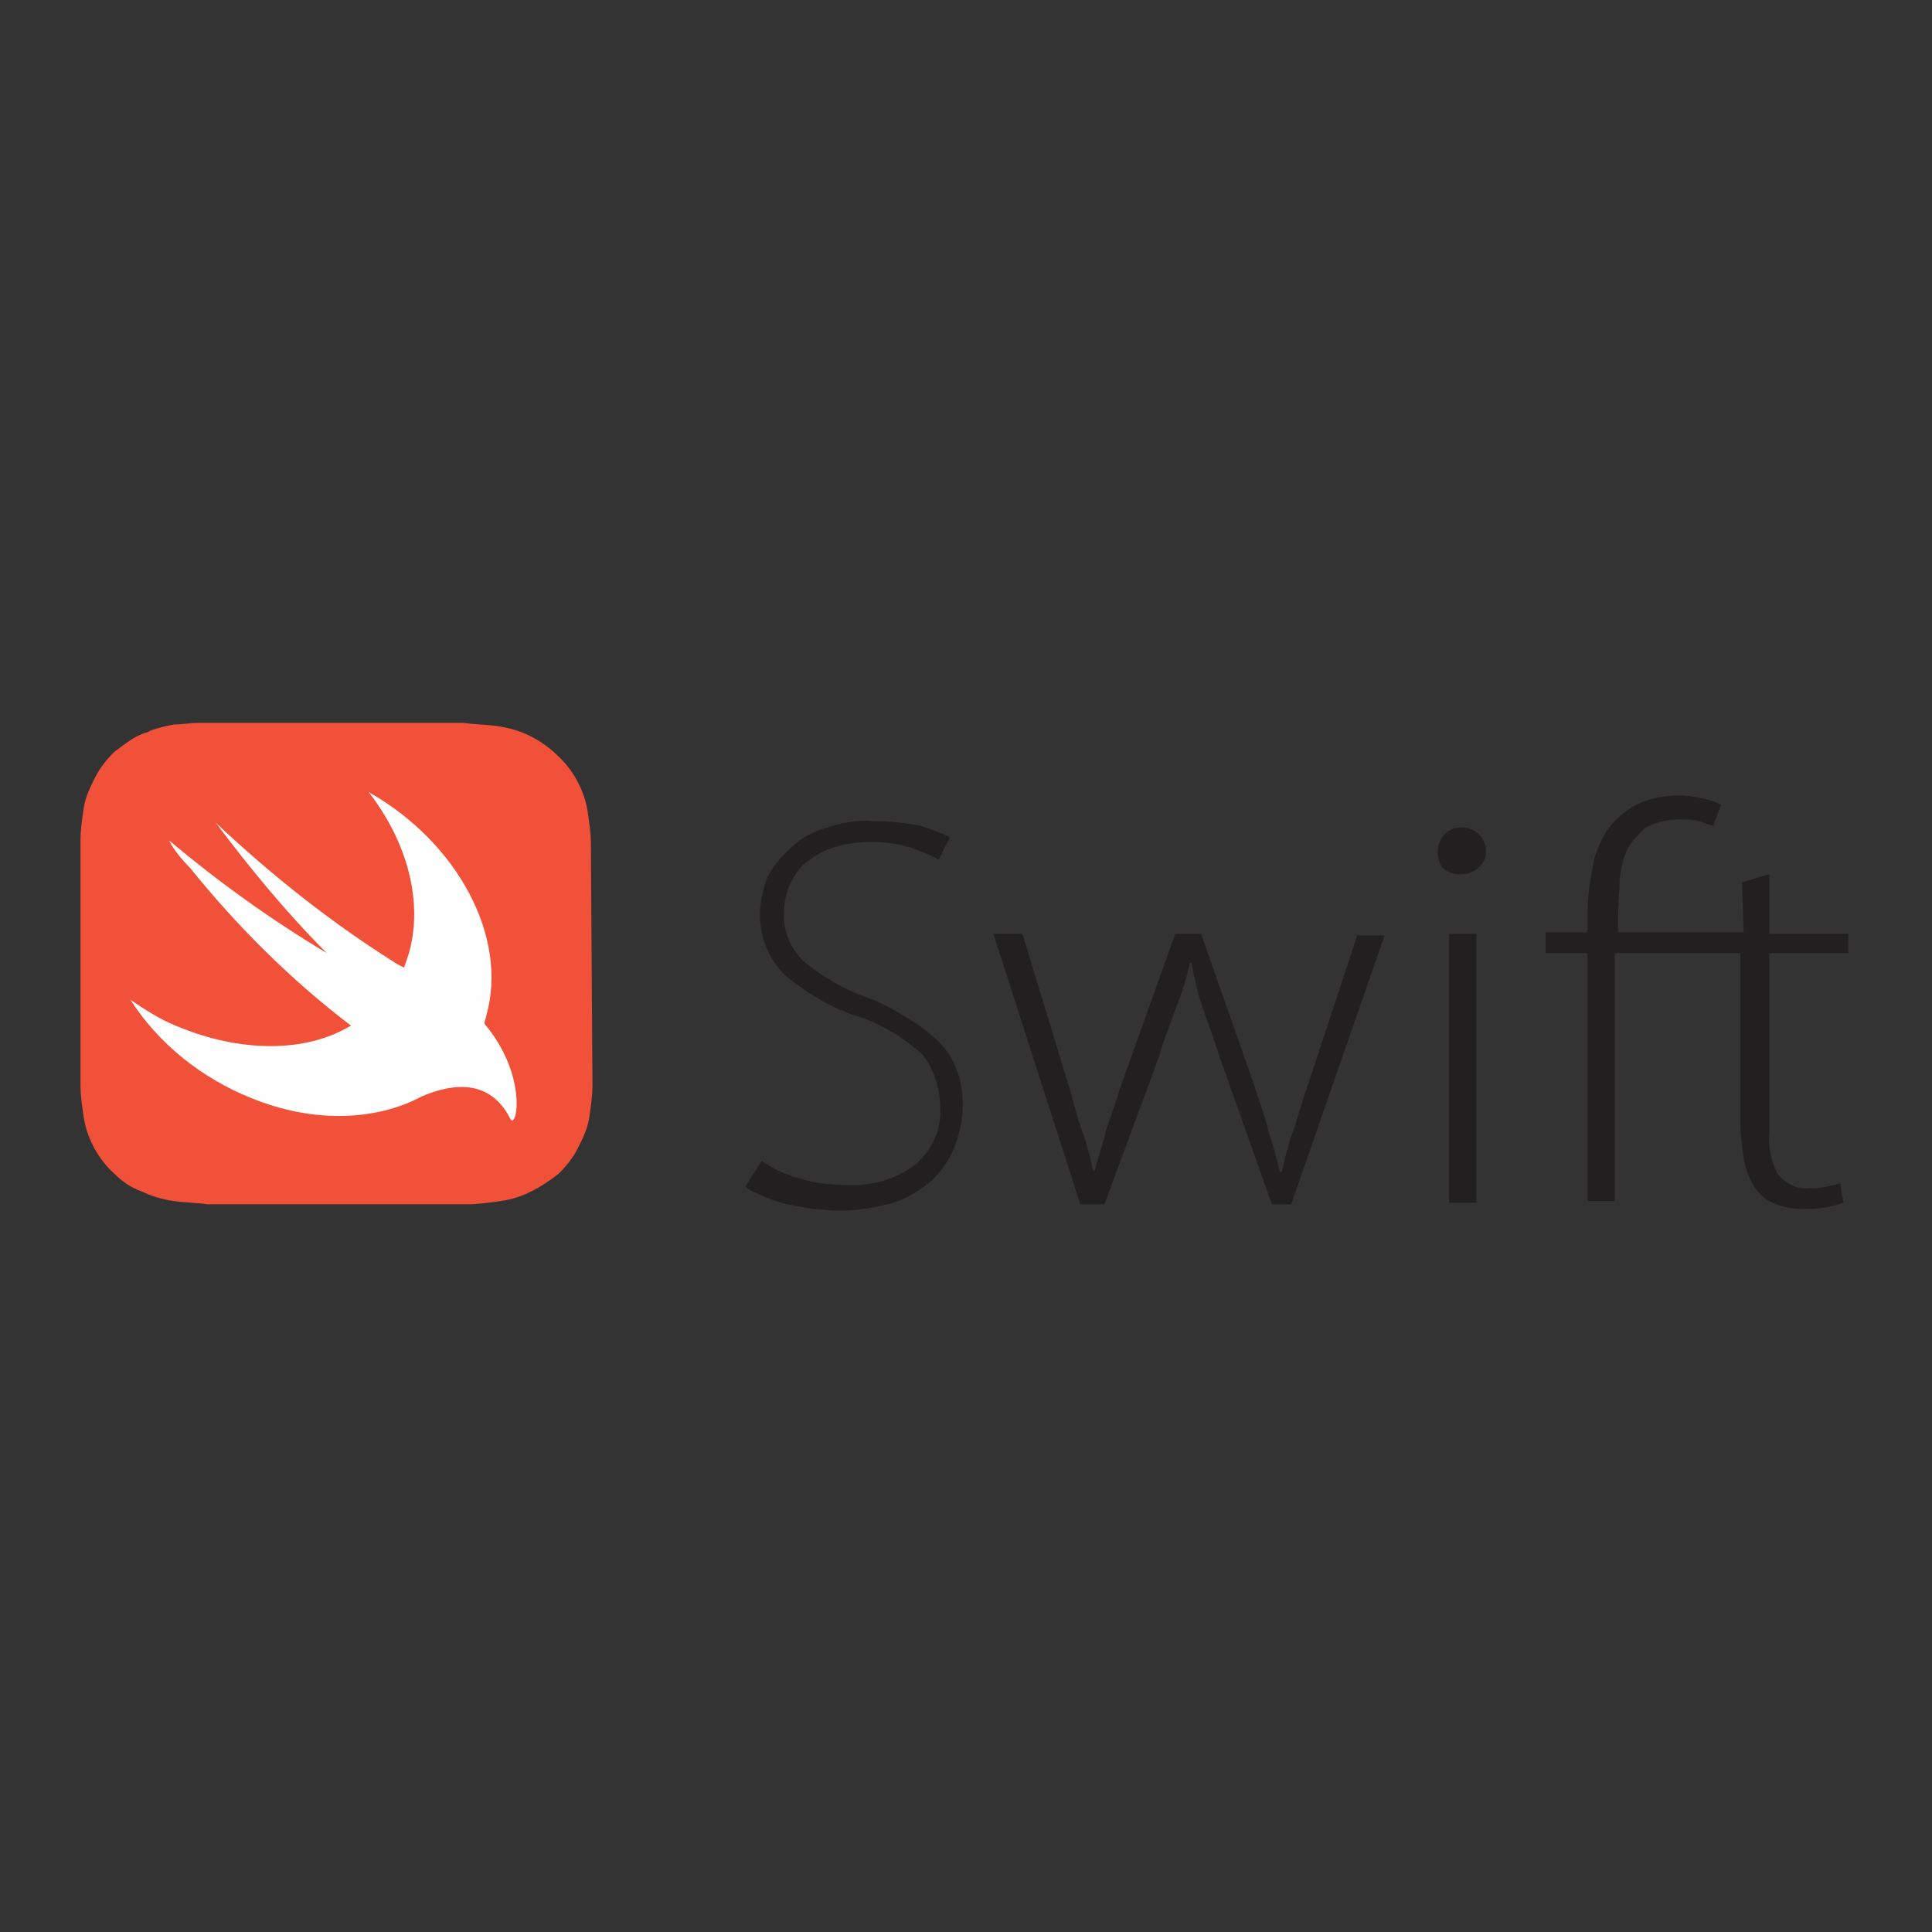 <?xml version="1.0" encoding="UTF-8"?> <!-- Generator: Adobe Illustrator 23.0.2, SVG Export Plug-In . SVG Version: 6.00 Build 0) --> <svg xmlns="http://www.w3.org/2000/svg" xmlns:xlink="http://www.w3.org/1999/xlink" id="Слой_1" x="0px" y="0px" viewBox="0 0 120 120" style="enable-background:new 0 0 120 120;" xml:space="preserve"><rect x="0" y="0" width="120" height="120" fill="#333333" stroke="none"/> <style type="text/css"> .st0{fill:#F1592A;} .st1{fill:#83CD29;} .st2{fill:#404137;} .st3{fill:#000400;} .st4{fill:url(#SVGID_1_);} .st5{fill:url(#SVGID_2_);} .st6{fill:url(#SVGID_3_);} .st7{fill:#61DAFB;} .st8{fill:#0074BD;} .st9{fill:#EA2D2E;} .st10{fill:#F05138;} .st11{fill:#FEFEFE;} .st12{fill:#221F20;} .st13{fill:#D26383;} .st14{fill:#9C033A;} .st15{fill:#FFFFFF;} .st16{fill:#659AD3;} .st17{fill:#03599C;} .st18{fill:#002A41;} .st19{fill:#0071B5;} </style> <g id="A"> </g> <g id="original-wordmark"> <path class="st10" d="M36.7,52.4c0-0.7-0.1-1.3-0.2-2c-0.2-1.3-0.9-2.6-1.9-3.5c-0.5-0.5-1.1-0.9-1.7-1.2c-0.6-0.3-1.3-0.5-2-0.6 c-0.7-0.1-1.4-0.1-2.1-0.2H12.3c-0.5,0-1,0.1-1.5,0.1c-0.5,0.1-1,0.2-1.5,0.4c-0.1,0.1-0.3,0.1-0.5,0.2c-0.5,0.2-0.9,0.5-1.3,0.8 c-0.1,0.1-0.3,0.2-0.4,0.3c-0.5,0.5-0.9,1-1.2,1.6c-0.3,0.6-0.6,1.2-0.7,1.9c-0.1,0.7-0.2,1.3-0.2,2v15.2c0,0.7,0.1,1.3,0.2,2 c0.2,1.3,0.9,2.6,1.9,3.5c0.5,0.5,1.1,0.9,1.7,1.1c0.6,0.3,1.3,0.5,2,0.6c0.7,0.1,1.4,0.1,2.1,0.2h16.1c0.7,0,1.4-0.1,2.1-0.2 c0.7-0.1,1.3-0.3,1.9-0.6c0.6-0.3,1.2-0.7,1.7-1.1c0.5-0.5,0.9-1,1.2-1.6c0.3-0.6,0.6-1.2,0.7-1.9c0.1-0.7,0.2-1.3,0.2-2L36.7,52.4 L36.7,52.4z"></path> <path class="st11" d="M26.2,68.1c-2.8,1.5-6.7,1.7-10.6,0.1c-3-1.2-5.7-3.3-7.5-6.1c0.9,0.6,1.8,1.2,2.8,1.6c4,1.7,8.1,1.7,10.9,0 l0,0c-3.7-2.8-7.1-6.2-10-9.8c-0.5-0.5-1-1.1-1.3-1.7c3.1,2.6,6.3,4.9,9.8,7c-2.5-2.5-4.8-5.3-6.9-8.1c3.5,3.3,7.3,6.3,11.3,8.8 l0.4,0.2c0.1-0.3,0.2-0.6,0.3-0.9c0.9-3.2-0.1-6.9-2.5-10c5.5,3.1,8.7,9,7.3,13.9c0,0.1-0.1,0.3-0.1,0.4l0,0.1 c2.7,3.2,2,6.6,1.6,5.9C30.3,66.7,27.6,67.5,26.2,68.1z"></path> <path class="st12" d="M108.3,57.9h-7.8v-1c0-0.8,0.1-1.5,0.1-2.3c0.1-0.7,0.2-1.3,0.5-1.9c0.3-0.5,0.7-0.9,1.1-1.3 c0.6-0.3,1.3-0.5,2-0.5c0.4,0,0.9,0,1.3,0.1c0.3,0.1,0.6,0.2,0.9,0.3l0.5-1.3c-0.3-0.2-0.7-0.3-1.1-0.4c-0.5-0.1-1-0.2-1.5-0.2 c-0.9,0-1.9,0.2-2.7,0.6c-0.7,0.4-1.3,0.9-1.8,1.6c-0.4,0.7-0.8,1.5-0.9,2.4c-0.2,1-0.3,1.9-0.3,2.9v1h-2.6v1.3h2.6v15.4h1.7V59.2 h7.8v10.6c0,0.7,0.1,1.4,0.2,2.1c0.1,0.6,0.3,1.2,0.6,1.7c0.3,0.5,0.7,0.9,1.2,1.1c0.6,0.3,1.3,0.4,2,0.4c0.8,0,1.6-0.1,2.4-0.4 l-0.2-1.2c-0.3,0.1-0.5,0.1-0.8,0.2c-0.4,0.1-0.8,0.1-1.1,0.1c-0.8,0.1-1.5-0.3-2-0.9c-0.4-0.8-0.6-1.7-0.5-2.5V59.2h4.9V58h-4.9 v-3.7l-1.7,0.5L108.3,57.9z M108.4,57.9 M108.5,59.2 M47.3,72.1c0.7,0.5,1.6,0.9,2.4,1.1c0.9,0.3,1.9,0.4,2.9,0.4 c1.6,0.1,3.1-0.4,4.3-1.3c1-0.9,1.6-2.2,1.5-3.5c0-1.2-0.4-2.4-1.1-3.3c-1.1-1-2.4-1.8-3.8-2.3c-1.7-0.5-3.2-1.4-4.6-2.5 c-1.1-1-1.7-2.4-1.7-3.9c0-0.8,0.2-1.6,0.5-2.4c0.4-0.7,0.9-1.3,1.5-1.8c0.6-0.6,1.4-1,2.2-1.2c0.9-0.3,1.9-0.5,2.8-0.4 c1,0,2,0.1,3,0.3c0.6,0.2,1.2,0.4,1.8,0.7l-0.7,1.4c-0.5-0.3-1-0.5-1.6-0.7c-0.8-0.3-1.7-0.4-2.6-0.4c-0.8,0-1.7,0.1-2.5,0.4 c-0.6,0.2-1.2,0.6-1.7,1c-0.4,0.4-0.7,0.9-0.9,1.4c-0.2,0.5-0.3,1-0.3,1.5c-0.1,1.2,0.4,2.3,1.2,3.1c1.1,0.9,2.4,1.7,3.8,2.2 c0.9,0.3,1.8,0.8,2.6,1.3c0.7,0.4,1.4,0.9,2,1.5c0.5,0.5,0.9,1.1,1.1,1.7c0.3,0.7,0.4,1.5,0.4,2.3c0,0.8-0.2,1.7-0.5,2.5 c-0.3,0.8-0.8,1.5-1.4,2.1c-0.7,0.6-1.5,1.1-2.4,1.4c-1.1,0.3-2.2,0.5-3.4,0.5c-0.5,0-1.1-0.1-1.6-0.1c-0.5-0.1-1.1-0.2-1.6-0.3 c-0.5-0.1-1-0.3-1.5-0.5c-0.4-0.2-0.8-0.3-1.1-0.6L47.3,72.1z M63.5,58l2.9,9.5c0.3,1,0.5,1.9,0.8,2.7c0.3,0.8,0.5,1.7,0.7,2.5H68 c0.2-0.8,0.5-1.6,0.7-2.5c0.3-0.9,0.6-1.7,0.9-2.7l3.4-9.5h1.6l3.3,9.4c0.3,1,0.7,2,0.9,2.9c0.3,0.9,0.5,1.7,0.7,2.5h0.1 c0.2-0.8,0.4-1.7,0.7-2.5c0.3-0.8,0.5-1.7,0.9-2.8l3.1-9.4h1.7l-5.8,16.7H79l-3.3-9.3c-0.3-1-0.7-2-1-2.9c-0.3-0.9-0.5-1.8-0.7-2.8 h-0.1c-0.2,1-0.5,1.9-0.9,2.9c-0.3,0.9-0.7,1.8-1,2.9l-3.4,9.2h-1.5L61.7,58H63.5z M90,58h1.7v16.7H90V58z M89.3,52.9 c0-0.8,0.6-1.5,1.4-1.5c0,0,0,0,0.1,0c0.8,0,1.5,0.6,1.5,1.5c0,0.4-0.2,0.8-0.5,1c-0.3,0.3-0.7,0.4-1.1,0.4c-0.4,0-0.8-0.1-1.1-0.4 C89.4,53.6,89.3,53.3,89.3,52.9L89.3,52.9z"></path> </g> </svg> 